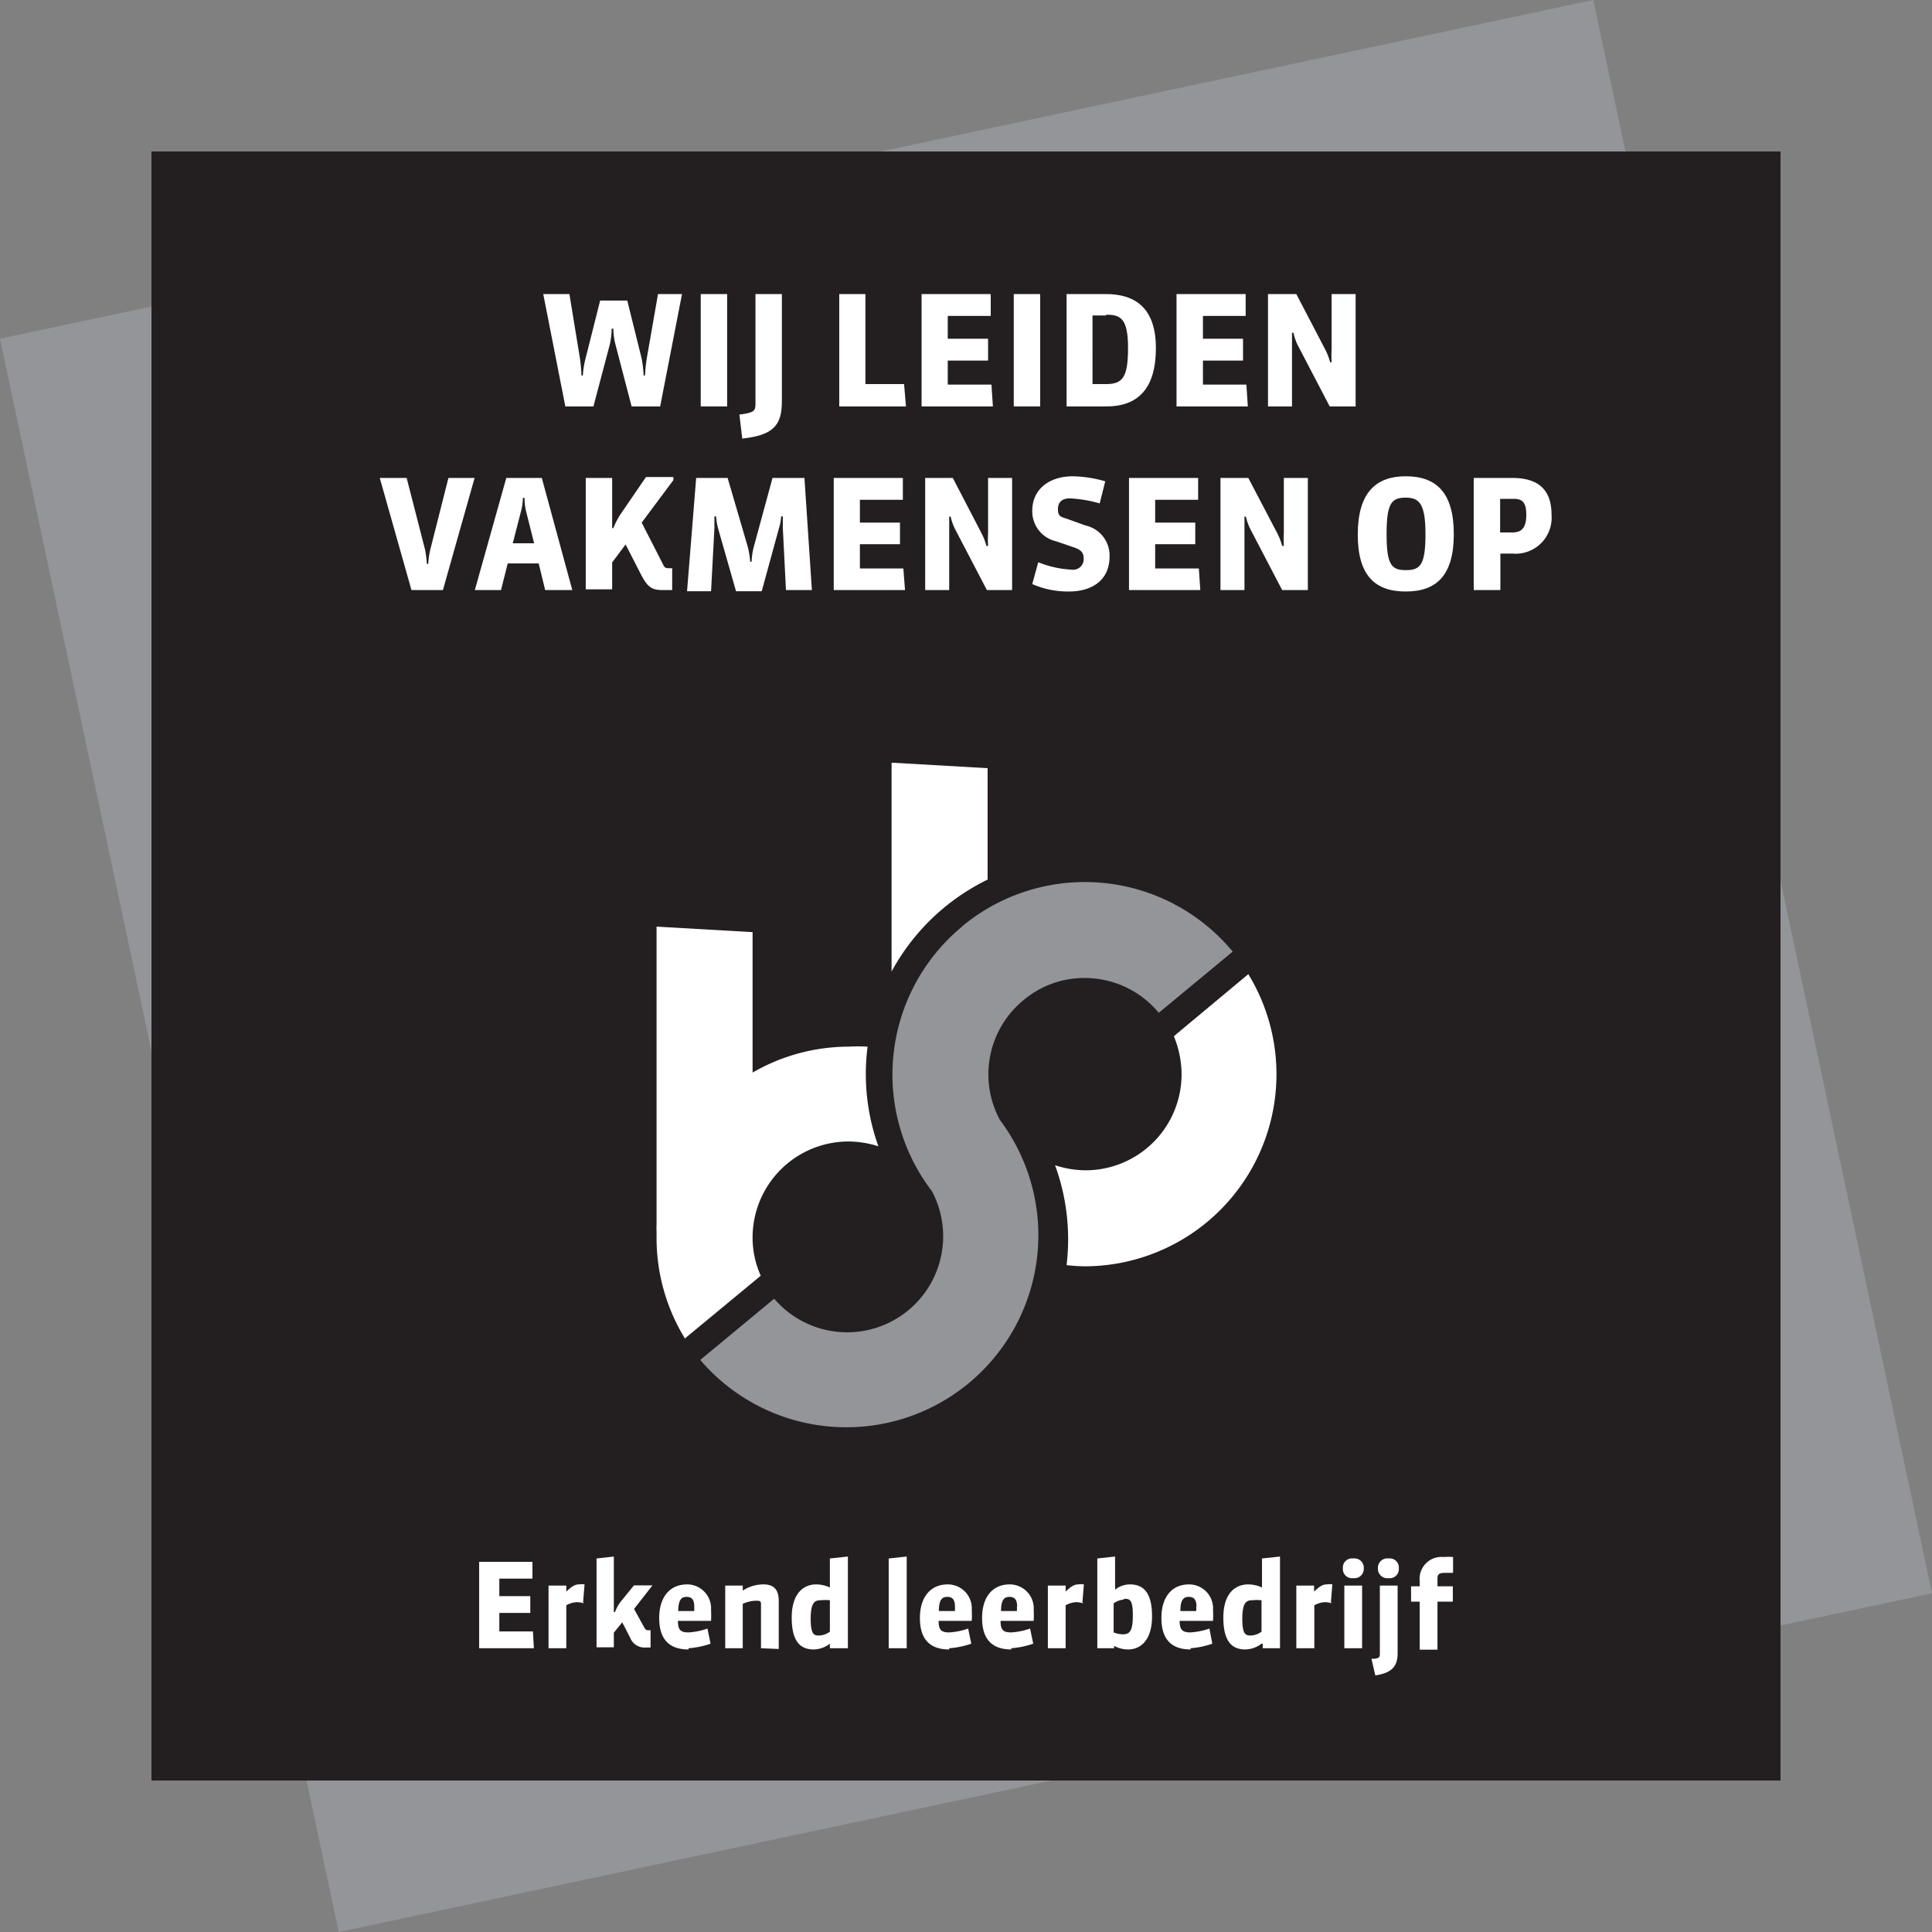 <?xml version="1.0" encoding="UTF-8"?> <svg xmlns="http://www.w3.org/2000/svg" viewBox="0 0 80.48 80.48"><rect x="0" y="0" width="80.48" height="80.48" fill="#808080" stroke="none"/><defs><style>.cls-1{fill:#939598;}.cls-2{fill:#231f20;}.cls-3{fill:#fff;}</style></defs><g id="Layer_2" data-name="Layer 2"><g id="Layer_2-2" data-name="Layer 2"><polygon class="cls-1" points="80.48 66.37 14.11 80.48 0 14.11 66.37 0 80.48 66.37 80.48 66.37"></polygon><polygon class="cls-2" points="74.17 74.17 6.31 74.17 6.31 6.31 74.17 6.31 74.17 74.17 74.17 74.17"></polygon><path class="cls-3" d="M27.49,16.93H26.31l-.68-2.61a2.72,2.72,0,0,1-.08-.63h-.07a3.47,3.47,0,0,1-.07.63l-.69,2.61H23.55l-.92-4.68h1.09l.44,2.69a6.21,6.21,0,0,1,.06.7h.06a3.55,3.55,0,0,1,.11-.7L25,12.52h1.13l.6,2.42a4.55,4.55,0,0,1,.08.7h.06a6.14,6.14,0,0,1,.07-.7l.47-2.69h1l-.91,4.68Z" transform="translate(0 0)"></path><polygon class="cls-3" points="29.19 16.93 29.19 12.25 30.29 12.25 30.29 16.93 29.19 16.93 29.19 16.93"></polygon><path class="cls-3" d="M30.92,18.27l-.12-1c.58-.07.67-.15.67-.41V12.25h1.1v4.47c0,1-.36,1.41-1.65,1.55Z" transform="translate(0 0)"></path><polygon class="cls-3" points="34.96 16.93 34.96 12.25 36.05 12.25 36.05 16 37.66 16 37.74 16.93 34.96 16.93 34.96 16.93"></polygon><polygon class="cls-3" points="38.39 16.93 38.39 12.25 41.27 12.25 41.27 13.16 39.48 13.16 39.48 14.11 41.16 14.11 41.16 15.02 39.48 15.02 39.48 16.02 41.3 16.02 41.36 16.93 38.39 16.93 38.39 16.93"></polygon><polygon class="cls-3" points="42.23 16.93 42.23 12.25 43.33 12.25 43.33 16.93 42.23 16.93 42.23 16.93"></polygon><path class="cls-3" d="M46.08,13.14h-.57V16h.56c.69,0,.92-.27.92-1.51s-.32-1.38-.91-1.38Zm0,3.79H44.43V12.25h1.64c1.21,0,2.08.57,2.08,2.25s-.74,2.43-2.06,2.43Z" transform="translate(0 0)"></path><polygon class="cls-3" points="49.01 16.93 49.01 12.25 51.89 12.25 51.89 13.16 50.11 13.16 50.11 14.11 51.78 14.11 51.78 15.02 50.11 15.02 50.11 16.02 51.92 16.02 51.98 16.93 49.01 16.93 49.01 16.93"></polygon><path class="cls-3" d="M55.39,16.93l-1.31-2.51a2.2,2.2,0,0,1-.2-.56h-.06c0,.18,0,.38,0,.56v2.51h-1V12.25H54l1.2,2.3a2.77,2.77,0,0,1,.21.54h.06a5,5,0,0,1,0-.54v-2.3h1v4.68Z" transform="translate(0 0)"></path><path class="cls-3" d="M18.45,24.58H17.14l-1.32-4.67h1.12l.77,3a4.54,4.54,0,0,1,.07.58h.06a3.34,3.34,0,0,1,.08-.58l.76-3h1.09l-1.32,4.67Z" transform="translate(0 0)"></path><path class="cls-3" d="M22.25,22.63l-.32-1.27a2.35,2.35,0,0,1-.08-.62h-.07a2.31,2.31,0,0,1-.09.61l-.33,1.28Zm.46,1.95-.27-1.11H21.15l-.28,1.11H19.78l1.31-4.67h1.48l1.27,4.67Z" transform="translate(0 0)"></path><path class="cls-3" d="M28,24.58l-.39,0c-.44,0-.63-.1-.92-.67l-.63-1.23-.56.75v1.12H24.4V19.91h1.1V22h.05a3.19,3.19,0,0,1,.3-.58l1.06-1.55h1.14V20l-1.32,1.77.89,1.74c.06.13.1.16.24.16H28v.95Z" transform="translate(0 0)"></path><path class="cls-3" d="M32.74,24.58,32.61,22v-.49h-.07a2,2,0,0,1-.09.49l-.72,2.63H30.66L29.91,22a2.39,2.39,0,0,1-.08-.49h-.07V22l-.14,2.63h-1L29,19.91h1.31l.84,2.87a3.62,3.62,0,0,1,.1.62h.06a2.81,2.81,0,0,1,.09-.62l.78-2.87h1.33l.31,4.67Z" transform="translate(0 0)"></path><polygon class="cls-3" points="34.73 24.58 34.73 19.91 37.61 19.91 37.61 20.82 35.82 20.82 35.82 21.77 37.49 21.77 37.49 22.67 35.82 22.67 35.82 23.68 37.63 23.68 37.7 24.58 34.73 24.58 34.73 24.58"></polygon><path class="cls-3" d="M41.11,24.58,39.8,22.07a2.27,2.27,0,0,1-.2-.55h-.06c0,.18,0,.38,0,.55v2.51h-1V19.91h1.15l1.19,2.29a2.64,2.64,0,0,1,.21.54h.07a4.89,4.89,0,0,1,0-.54V19.91h1v4.67Z" transform="translate(0 0)"></path><path class="cls-3" d="M44.51,24.64A3.7,3.7,0,0,1,43,24.33l.25-.91a4.26,4.26,0,0,0,1.39.31.44.44,0,0,0,.5-.48c0-.24-.13-.35-.38-.44L44,22.55a1.28,1.28,0,0,1-1-1.27c0-.91.72-1.44,1.69-1.44a5.19,5.19,0,0,1,1.35.21l-.23.92a5.51,5.51,0,0,0-1.24-.21c-.3,0-.5.13-.5.45s.14.32.4.41l.75.27a1.28,1.28,0,0,1,1,1.29c0,1-.74,1.46-1.7,1.46Z" transform="translate(0 0)"></path><polygon class="cls-3" points="47.03 24.58 47.03 19.91 49.91 19.91 49.91 20.82 48.12 20.82 48.12 21.77 49.79 21.77 49.79 22.67 48.12 22.67 48.12 23.68 49.94 23.68 50 24.58 47.03 24.58 47.03 24.58"></polygon><path class="cls-3" d="M53.41,24.58,52.1,22.07a2.27,2.27,0,0,1-.2-.55h-.06c0,.18,0,.38,0,.55v2.51h-1V19.91H52l1.2,2.29a2.64,2.64,0,0,1,.21.54h.07a4.89,4.89,0,0,1,0-.54V19.91h1v4.67Z" transform="translate(0 0)"></path><path class="cls-3" d="M58.56,20.73c-.59,0-.8.22-.8,1.52s.21,1.5.81,1.5.81-.23.81-1.5-.26-1.52-.82-1.52Zm0,3.91c-1.27,0-2-.65-2-2.37s.73-2.43,2-2.43,2,.68,2,2.41-.73,2.39-2,2.39Z" transform="translate(0 0)"></path><path class="cls-3" d="M63,20.78h-.51v1.4H63c.34,0,.58-.14.58-.74s-.24-.66-.55-.66Zm0,2.28h-.5v1.52H61.39V19.91H63c1,0,1.63.42,1.63,1.52A1.5,1.5,0,0,1,63,23.06Z" transform="translate(0 0)"></path><path class="cls-1" d="M40.05,38.62a8,8,0,0,0-1.23,11,4,4,0,0,1-6.57,4.48h0l-3.08,2.55h0a8,8,0,0,0,12.48-10,4,4,0,0,1,1-5,3.92,3.92,0,0,1,2.54-.91,4,4,0,0,1,3.08,1.45h0l3.08-2.55h0a8,8,0,0,0-11.25-1.07" transform="translate(0 0)"></path><path class="cls-3" d="M28.54,55.77a8,8,0,0,1-1.19-4.18c0-.1,0-.19,0-.29a2.17,2.17,0,0,1,0-.26V38.6l4,.23v5.85a8,8,0,0,1,4-1.08,6.85,6.85,0,0,1,.79,0,8.92,8.92,0,0,0,.45,4.15,4.24,4.24,0,0,0-1.24-.2,4,4,0,0,0-4,4,3.84,3.84,0,0,0,.34,1.59l-.13.11-3,2.48" transform="translate(0 0)"></path><path class="cls-3" d="M39.36,37.78a9.28,9.28,0,0,1,1.78-1.14V32l-4-.23v8.7a9.08,9.08,0,0,1,2.21-2.68" transform="translate(0 0)"></path><path class="cls-3" d="M52,40.58l-3,2.5-.1.09a4.17,4.17,0,0,1,.32,1.58,4,4,0,0,1-4,4,4.12,4.12,0,0,1-1.27-.21,9,9,0,0,1,.48,4.16,6.84,6.84,0,0,0,.79.05A8,8,0,0,0,52,40.58" transform="translate(0 0)"></path><polygon class="cls-3" points="19.96 68.66 19.96 65.06 22.18 65.06 22.18 65.76 20.8 65.76 20.8 66.49 22.09 66.49 22.09 67.19 20.8 67.19 20.8 67.96 22.2 67.96 22.24 68.66 19.96 68.66 19.96 68.66"></polygon><path class="cls-3" d="M24.33,66.79a1.1,1.1,0,0,0-.29-.05,1,1,0,0,0-.45.13v1.79h-.74V66.05h.74v.25h0c.25-.24.38-.3.53-.3a.74.74,0,0,1,.23,0l-.06.75Z" transform="translate(0 0)"></path><path class="cls-3" d="M26.4,67l.43.78c.07.12.1.13.17.13h.1v.72h-.21a.64.64,0,0,1-.64-.41l-.33-.64-.35.43v.61h-.72V64.92l.72-.08v2.31h.05a1.58,1.58,0,0,1,.26-.46l.53-.65.77,0-.78,1Z" transform="translate(0 0)"></path><path class="cls-3" d="M28.92,66.92c0-.29-.11-.4-.32-.4s-.34.11-.35.59l.67,0v-.17Zm-.24,1.79c-.81,0-1.22-.43-1.22-1.31s.45-1.4,1.16-1.4a1,1,0,0,1,1,1.07,4.37,4.37,0,0,1,0,.45l-1.38,0c0,.38.11.48.44.48a2.85,2.85,0,0,0,.79-.16l.13.63a3.59,3.59,0,0,1-.92.19Z" transform="translate(0 0)"></path><path class="cls-3" d="M31.7,68.66V66.85c0-.12,0-.17-.19-.17a1.38,1.38,0,0,0-.57.13v1.85h-.73V66.05h.73v.21h0A1.57,1.57,0,0,1,31.8,66c.4,0,.64.18.64.69v2Z" transform="translate(0 0)"></path><path class="cls-3" d="M34.57,66.66a2,2,0,0,0-.38,0c-.26,0-.42.1-.42.78s.16.69.37.69a.82.82,0,0,0,.43-.16V66.66Zm0,2v-.19h0a1.14,1.14,0,0,1-.67.24c-.57,0-.92-.34-.92-1.33S33.46,66,34,66a1.38,1.38,0,0,1,.57.13V64.92l.75-.08v3.82Z" transform="translate(0 0)"></path><polygon class="cls-3" points="37.02 68.66 37.02 64.92 37.77 64.84 37.77 68.66 37.02 68.66 37.02 68.66"></polygon><path class="cls-3" d="M39.78,66.92c0-.29-.11-.4-.32-.4s-.35.11-.35.59l.67,0v-.17Zm-.24,1.79c-.81,0-1.22-.43-1.22-1.31s.45-1.4,1.16-1.4a1,1,0,0,1,1,1.07,4.37,4.37,0,0,1,0,.45l-1.38,0c0,.38.11.48.44.48a2.85,2.85,0,0,0,.79-.16l.13.63a3.59,3.59,0,0,1-.92.19Z" transform="translate(0 0)"></path><path class="cls-3" d="M42.37,66.92c0-.29-.11-.4-.32-.4s-.35.11-.35.59l.66,0a1.09,1.09,0,0,0,0-.17Zm-.24,1.79c-.81,0-1.22-.43-1.22-1.31s.44-1.4,1.15-1.4a1,1,0,0,1,1,1.07,4.37,4.37,0,0,1,0,.45l-1.38,0c0,.38.11.48.44.48a2.85,2.85,0,0,0,.79-.16l.13.63a3.67,3.67,0,0,1-.92.19Z" transform="translate(0 0)"></path><path class="cls-3" d="M45.13,66.79a1.1,1.1,0,0,0-.29-.05,1,1,0,0,0-.45.13v1.79h-.74V66.05h.74v.25h0c.25-.24.38-.3.53-.3a.74.74,0,0,1,.23,0l-.06.75Z" transform="translate(0 0)"></path><path class="cls-3" d="M46.82,66.63a.88.88,0,0,0-.43.16V68a1.07,1.07,0,0,0,.38.08c.28,0,.42-.12.42-.79s-.13-.69-.37-.69ZM47,68.71a1.2,1.2,0,0,1-.59-.15l0,.1h-.7V64.92l.74-.08v1.38h0a1,1,0,0,1,.62-.22c.56,0,.92.34.92,1.33s-.47,1.38-1,1.38Z" transform="translate(0 0)"></path><path class="cls-3" d="M49.84,66.92c0-.29-.11-.4-.32-.4s-.35.11-.35.59l.66,0a1.09,1.09,0,0,0,0-.17Zm-.24,1.79c-.81,0-1.22-.43-1.22-1.31s.44-1.4,1.15-1.4a1,1,0,0,1,1,1.07,4,4,0,0,1,0,.45l-1.39,0c0,.38.12.48.45.48a2.91,2.91,0,0,0,.79-.16l.12.63a3.54,3.54,0,0,1-.91.19Z" transform="translate(0 0)"></path><path class="cls-3" d="M52.55,66.66a2,2,0,0,0-.38,0c-.26,0-.42.1-.42.78s.16.69.37.69a.82.82,0,0,0,.43-.16V66.66Zm.05,2v-.19h-.05a1.14,1.14,0,0,1-.67.24c-.57,0-.92-.34-.92-1.33S51.44,66,52,66a1.38,1.38,0,0,1,.57.13V64.92l.75-.08v3.82Z" transform="translate(0 0)"></path><path class="cls-3" d="M55.49,66.79a1.1,1.1,0,0,0-.29-.05,1,1,0,0,0-.45.13v1.79H54V66.05h.74v.25h0c.25-.24.38-.3.53-.3a.74.74,0,0,1,.23,0l-.06.75Z" transform="translate(0 0)"></path><path class="cls-3" d="M56,68.66V66.05h.74v2.61Zm.37-2.92a.38.38,0,0,1-.43-.41.38.38,0,0,1,.43-.41.39.39,0,0,1,.44.41.39.39,0,0,1-.44.41Z" transform="translate(0 0)"></path><path class="cls-3" d="M57.84,65.74a.39.39,0,0,1-.44-.41.39.39,0,0,1,.44-.41.38.38,0,0,1,.43.41.38.38,0,0,1-.43.41Zm-.55,4.05-.16-.69c.33,0,.35-.07.35-.21V66.05h.74v2.82c0,.54-.24.82-.93.92Z" transform="translate(0 0)"></path><path class="cls-3" d="M60.49,65.52l-.31,0c-.24,0-.3.07-.3.23v.33h.64v.64h-.64v2h-.74v-2h-.36v-.64h.36v-.22a.91.91,0,0,1,1-1,2.47,2.47,0,0,1,.39,0l0,.65Z" transform="translate(0 0)"></path></g></g></svg> 
